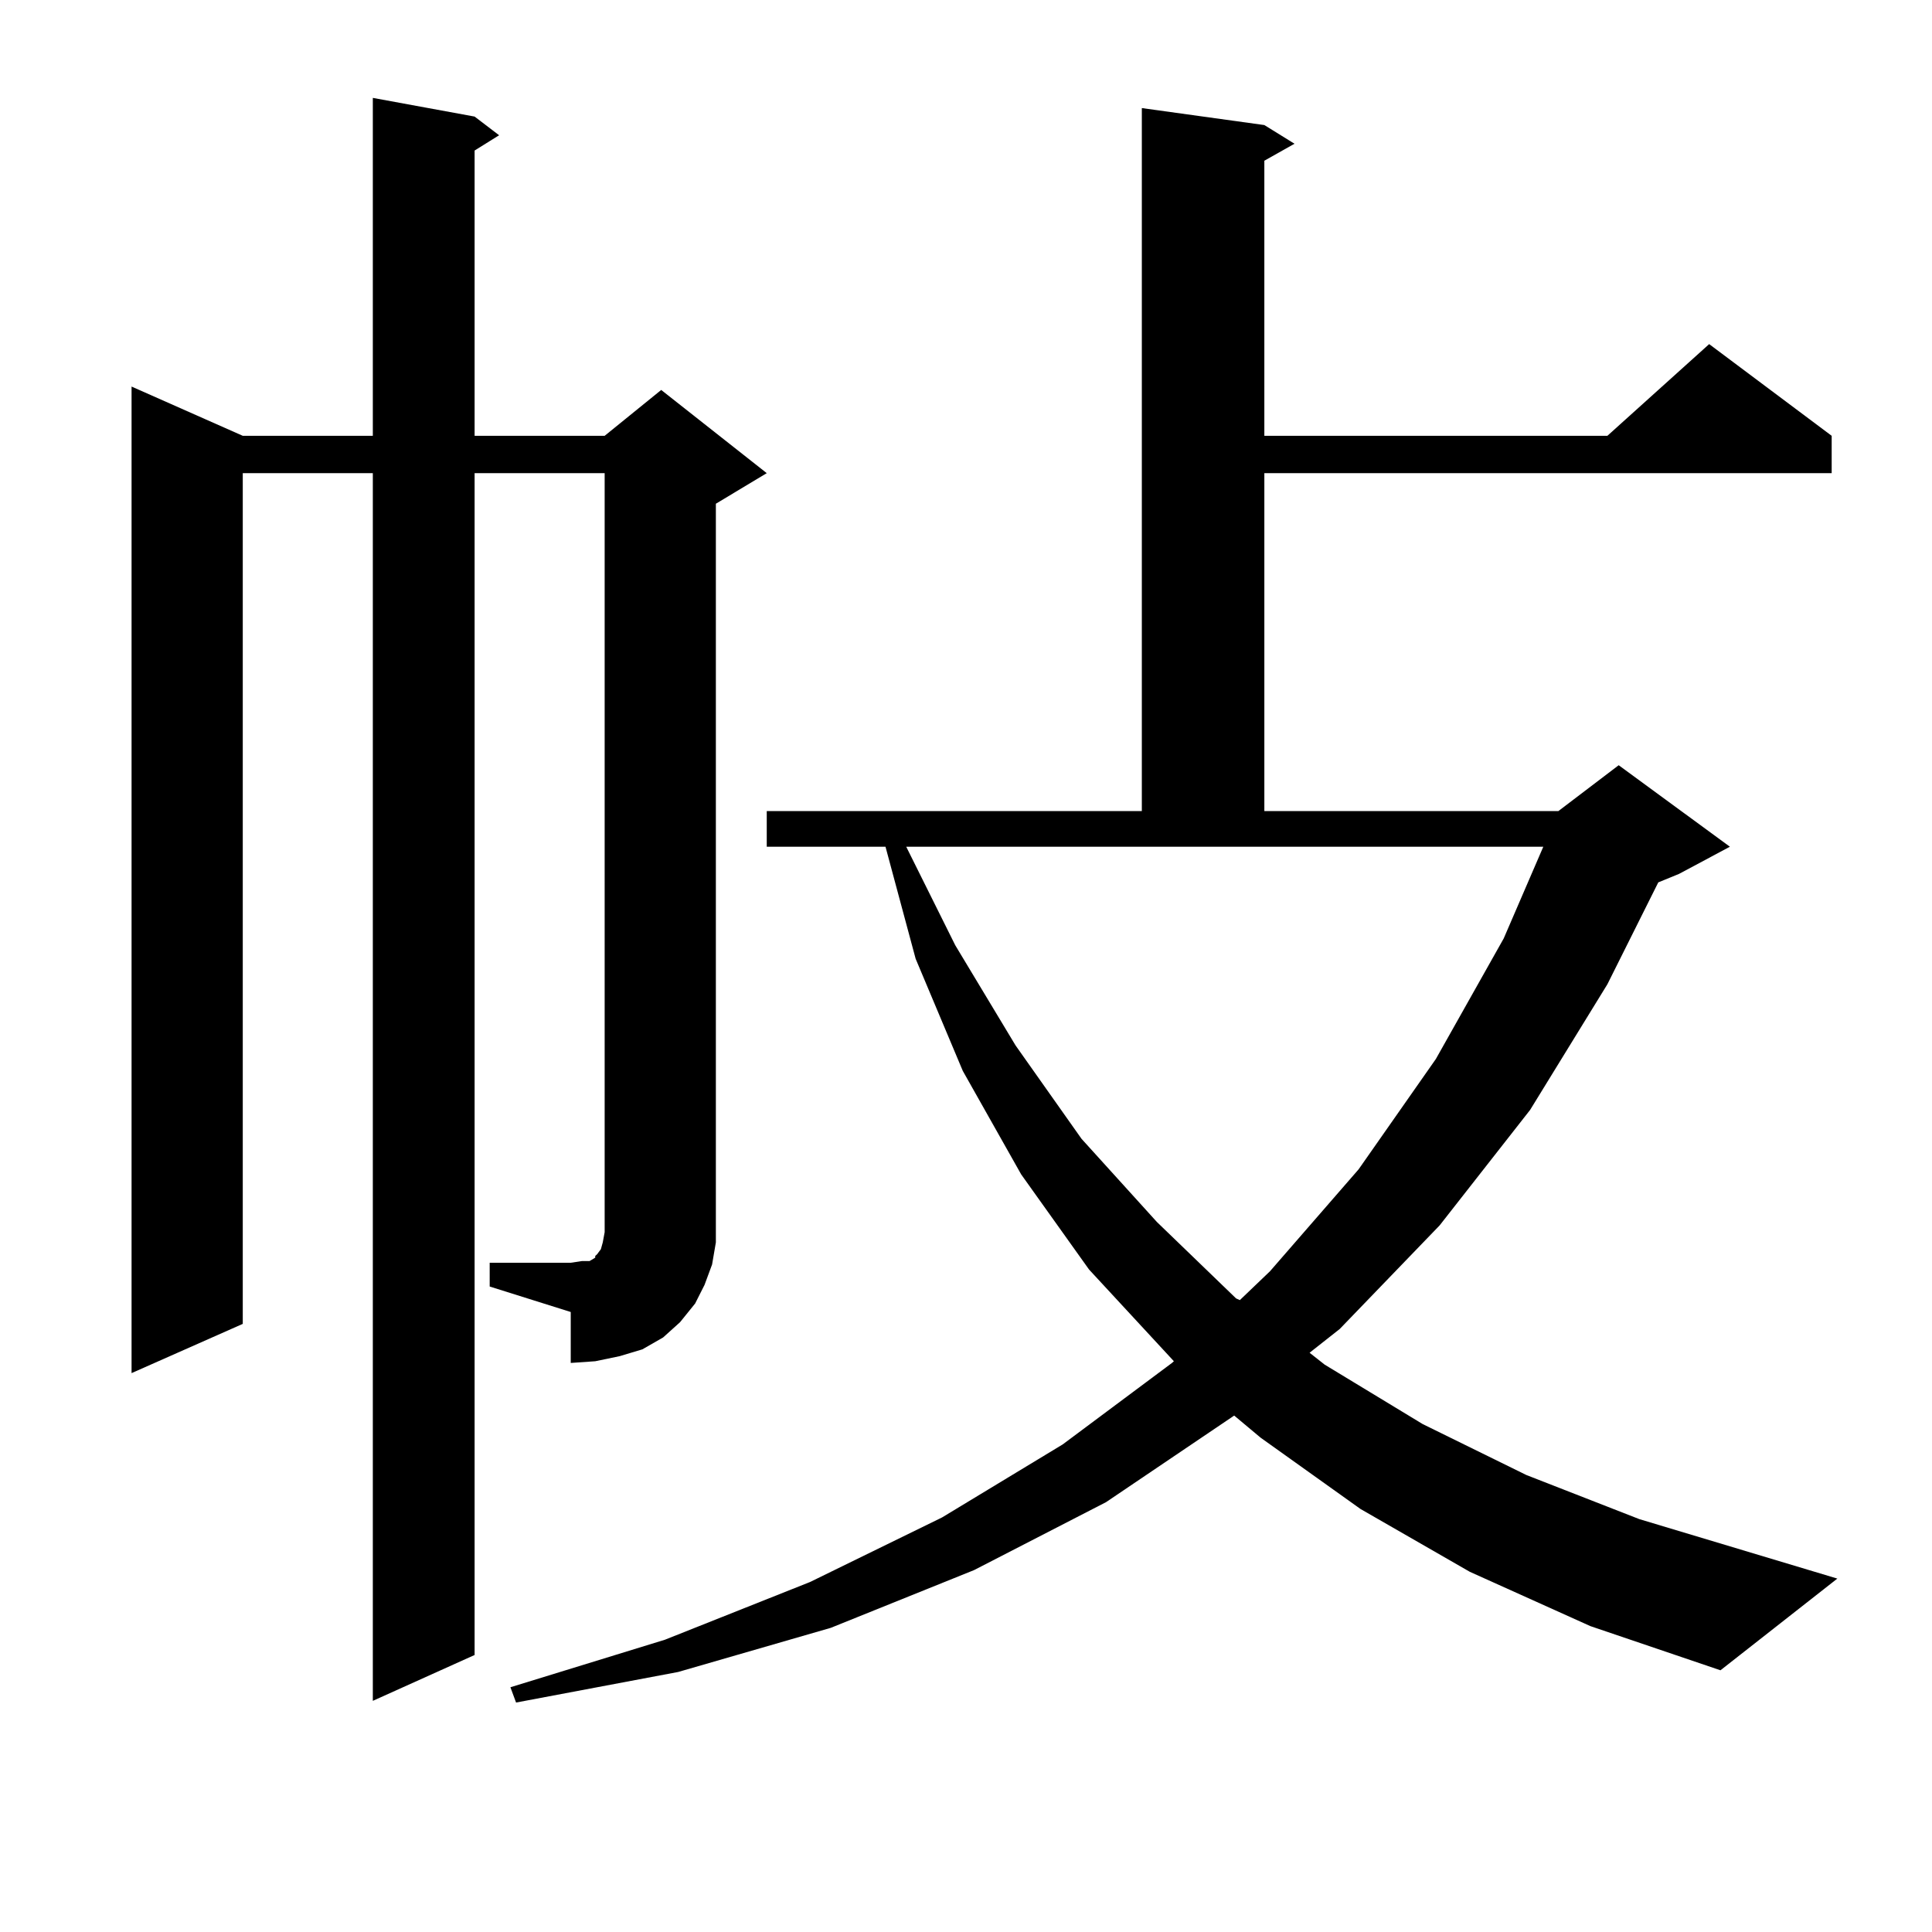 <?xml version="1.0" encoding="utf-8"?>
<!-- Generator: Adobe Illustrator 16.0.0, SVG Export Plug-In . SVG Version: 6.00 Build 0)  -->
<!DOCTYPE svg PUBLIC "-//W3C//DTD SVG 1.1//EN" "http://www.w3.org/Graphics/SVG/1.1/DTD/svg11.dtd">
<svg version="1.1" id="图层_1" xmlns="http://www.w3.org/2000/svg" xmlns:xlink="http://www.w3.org/1999/xlink" x="0px" y="0px"
	 width="1000px" height="1000px" viewBox="0 0 1000 1000" enable-background="new 0 0 1000 1000" xml:space="preserve">
<path d="M253.457,653.597h41.95l5.854-0.879h3.902l2.927-1.758v-0.879l0.976-0.879l1.951-2.637l0.976-3.516l0.976-5.273v-6.152
	V244.906h-67.315v611.719l-52.682,23.73V244.906h-67.315v440.332l-57.56,25.488V200.082l57.56,25.488h67.315V50.668l52.682,9.668
	l12.683,9.668l-12.683,7.91V225.57h67.315l29.268-23.73l54.633,43.066l-26.341,15.82v370.898v11.426l-1.951,11.426l-3.902,10.547
	l-4.878,9.668l-7.805,9.668l-8.78,7.91l-10.731,6.152l-11.707,3.516l-12.683,2.637l-12.683,0.879v-26.367l-41.95-13.184V653.597z
	 M760.762,813.558l-56.584-32.52l-51.706-36.914l-13.658-11.426l-66.34,44.824l-68.291,35.156l-74.145,29.883l-79.022,22.852
	l-83.9,15.82l-2.927-7.91l79.998-24.609l75.12-29.883l68.291-33.398l62.438-37.793l56.584-42.188l0.976-0.879l-43.901-47.461
	l-35.121-49.219l-30.243-53.613l-24.39-58.008l-15.609-58.008h-61.462v-18.457H591.01V55.941l63.413,8.789l15.609,9.668
	l-15.609,8.789V225.57h177.557l52.682-47.461l63.413,47.461v19.336H654.423v174.902h152.191l31.219-23.73l57.56,42.188
	l-26.341,14.063l-10.731,4.395l-26.341,52.734l-39.999,65.039l-46.828,59.766l-51.706,53.613l-15.609,12.305l7.805,6.152
	l50.73,30.762l53.657,26.367l58.535,22.852l102.437,30.762l-60.486,47.461l-67.315-22.852L760.762,813.558z M494.427,489.242
	l31.219,51.855l34.146,48.34l39.023,43.066l40.975,39.551l1.951,0.879l15.609-14.941l45.853-52.734l39.999-57.129l35.121-62.402
	l20.487-47.461H469.062L494.427,489.242z"/>
</svg>
